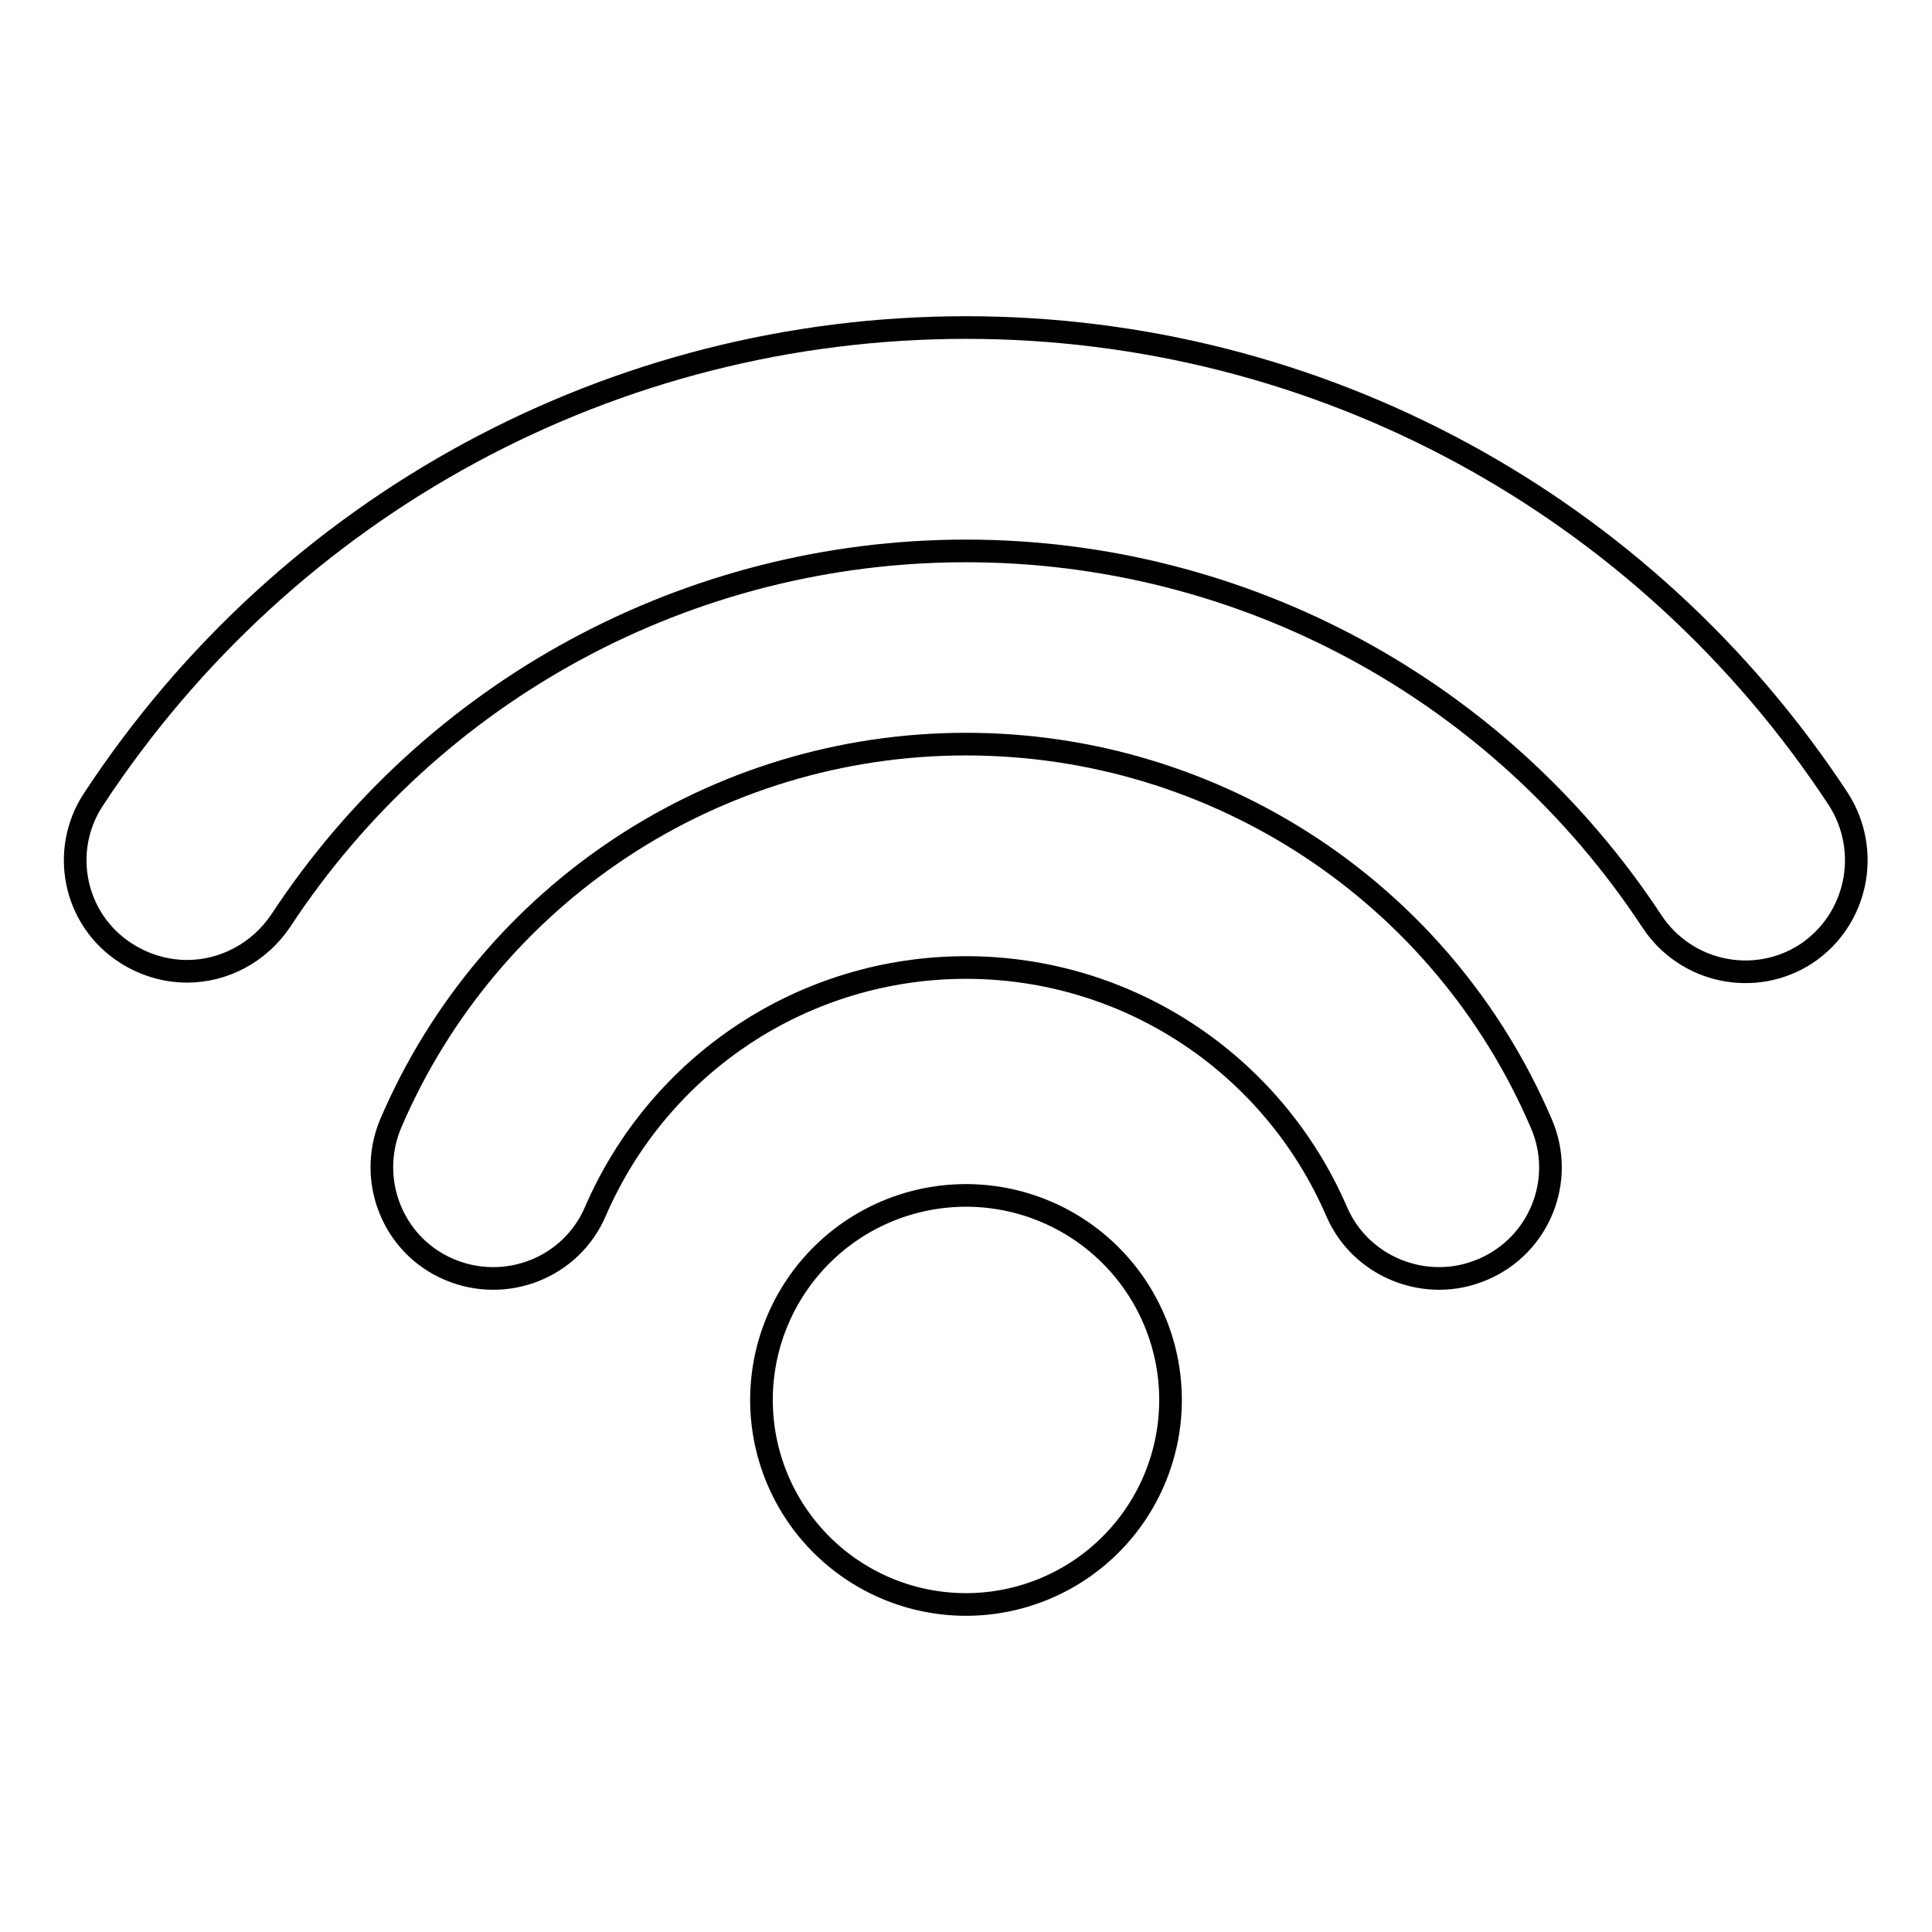 <?xml version="1.0" encoding="utf-8"?>
<!-- Svg Vector Icons : http://www.onlinewebfonts.com/icon -->
<!DOCTYPE svg PUBLIC "-//W3C//DTD SVG 1.1//EN" "http://www.w3.org/Graphics/SVG/1.1/DTD/svg11.dtd">
<svg version="1.1" xmlns="http://www.w3.org/2000/svg" xmlns:xlink="http://www.w3.org/1999/xlink" x="0px" y="0px" viewBox="0 0 256 256" enable-background="new 0 0 256 256" xml:space="preserve">
<g><g><g><g><g><path stroke-width="3" fill-opacity="0" stroke="#000000"  d="M100.9 185.5a27.1 27.1 0 1 0 54.2 0a27.1 27.1 0 1 0 -54.2 0z"/><path stroke-width="3" fill-opacity="0" stroke="#000000"  d="M128,98.6c-33.2,0-63.1,19.7-76.2,50.2c-3.2,7.5,0.2,16.2,7.7,19.4c7.5,3.2,16.2-0.2,19.4-7.7c8.5-19.6,27.7-32.3,49.1-32.3c21.4,0,40.6,12.7,49.1,32.3c2.4,5.6,7.9,8.9,13.6,8.9c2,0,3.9-0.4,5.8-1.2c7.5-3.2,11-11.9,7.7-19.4C191.1,118.3,161.2,98.6,128,98.6z"/><path stroke-width="3" fill-opacity="0" stroke="#000000"  d="M243.6,105.9C217.9,66.8,174.7,43.4,128,43.4S38.1,66.8,12.4,105.9c-4.5,6.8-2.6,16,4.3,20.4c2.5,1.6,5.3,2.4,8.1,2.4c4.8,0,9.5-2.4,12.4-6.7C57.3,91.4,91.3,73,128,73s70.7,18.4,90.9,49.1c4.5,6.8,13.6,8.7,20.4,4.3C246.1,121.9,248,112.8,243.6,105.9z"/></g></g></g><g></g><g></g><g></g><g></g><g></g><g></g><g></g><g></g><g></g><g></g><g></g><g></g><g></g><g></g><g></g></g></g>
</svg>